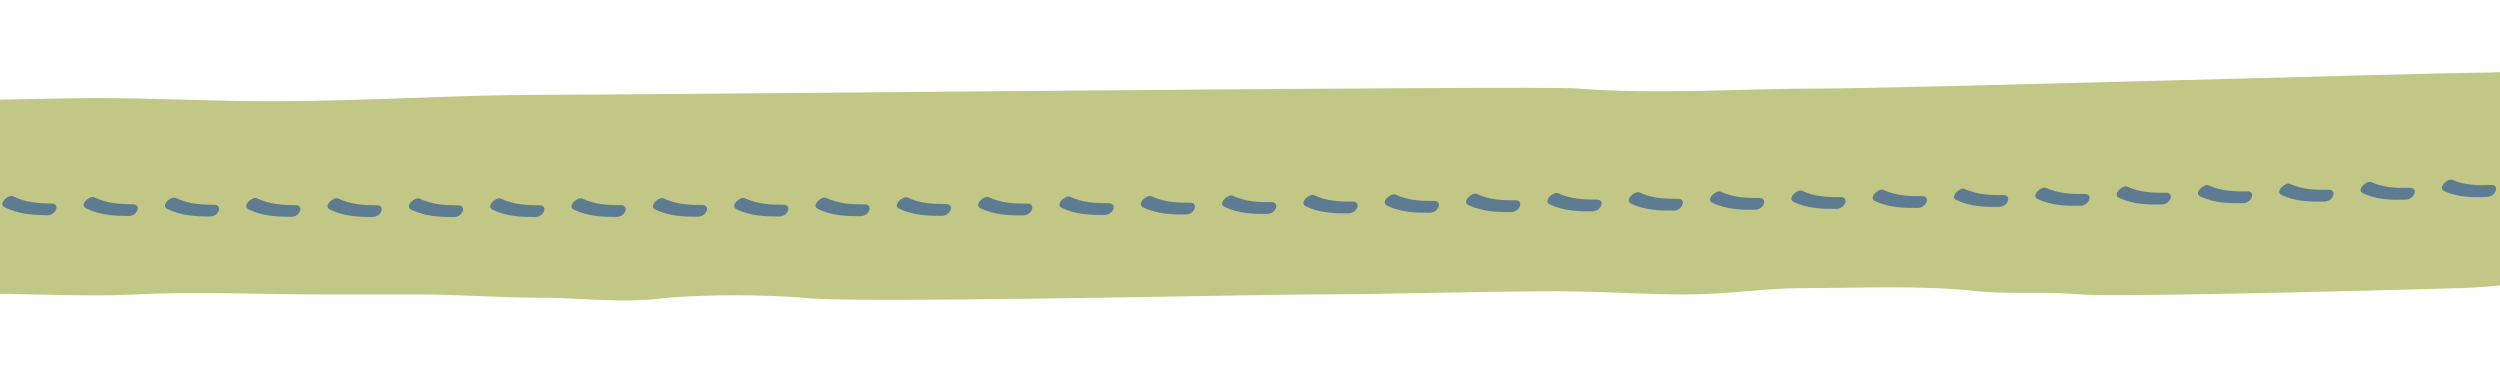 <?xml version="1.0" encoding="UTF-8"?> <svg xmlns="http://www.w3.org/2000/svg" id="Upper_Copy" viewBox="0 0 288 45.135"><g id="Stitch_border"><path d="M-7.917,21.508c.362,2.19,.362,4.746,.362,7.302,0,1.46-.721,3.286-.362,5.112,7.944-.366,15.888,.365,23.47,0,7.22-.366,14.44,0,21.663,0h11.191c4.333,0,9.027,.366,13.36,.366,5.416,0,10.11,.731,15.164,.001,5.054-.366,10.47-.366,15.526,0,3.971,.73,53.074-.367,58.129-.367,9.748,0,19.135-.366,28.883-.366,5.056,0,9.748,.367,14.804,.367,4.692,0,9.025-.73,13.357-.73,6.861,0,13.722-.367,20.221,.363,3.971,.366,7.942,0,11.914,.366,3.971,.365,40.079-.618,43.686-.732q11.748-.365,12.998-4.016c.749-2.181,.723-4.016,0-6.571-.721-3.286-.721-6.571-.721-10.221,0-2.191,.362-3.651-2.528-4.016-2.166-.366-4.692,0-7.22,0-5.054,0-67.155,1.825-75.821,1.825-9.387,0-19.135,.73-28.524,0-3.609-.365-106.508,.73-118.785,.73-10.47,0-20.941,.74-31.411,.74-6.861,0-13.719-.366-20.58-.366-3.611,0-18.413,.366-19.858,.366,0,0,.362,6.56,1.083,9.846Z" fill="#c3c786"></path><g><path d="M.547,23.886c1.593,.788,3.233,.885,4.893,.909,.345,.004,.798-.163,1.007-.632,.203-.458-.165-.71-.412-.713-1.551-.02-3.063-.106-4.55-.841-.489-.242-1.794,.852-.937,1.278Z" fill="#5d7c92"></path><path d="M9.917,24.005c1.593,.777,3.232,.867,4.893,.881,.345,.002,.799-.165,1.007-.637,.201-.458-.167-.708-.415-.71-1.551-.014-3.064-.09-4.553-.816-.491-.24-1.794,.863-.932,1.282Z" fill="#5d7c92"></path><path d="M19.285,24.08c1.595,.772,3.235,.855,4.895,.866,.345,0,.798-.17,1.005-.64,.201-.46-.167-.709-.415-.71-1.548-.01-3.063-.082-4.553-.802-.491-.238-1.792,.87-.933,1.286Z" fill="#5d7c92"></path><path d="M28.654,24.127c1.595,.767,3.235,.847,4.895,.854,.345,0,.798-.17,1.005-.642,.201-.459-.169-.708-.415-.708-1.551-.007-3.063-.075-4.557-.794-.491-.236-1.79,.874-.929,1.29Z" fill="#5d7c92"></path><path d="M38.022,24.153c1.597,.767,3.237,.844,4.897,.847,.345,0,.798-.17,1.003-.644,.201-.458-.167-.707-.415-.708-1.551-.002-3.063-.068-4.555-.785-.493-.234-1.792,.878-.931,1.29Z" fill="#5d7c92"></path><path d="M47.392,24.167c1.597,.762,3.237,.838,4.895,.84,.345,0,.797-.172,1.005-.644,.199-.46-.169-.708-.417-.709-1.551-.001-3.063-.065-4.555-.778-.493-.235-1.79,.879-.929,1.291Z" fill="#5d7c92"></path><path d="M56.759,24.167c1.598,.762,3.237,.835,4.898,.835,.345,0,.798-.172,1.003-.646,.201-.458-.169-.706-.415-.707-1.551,.001-3.065-.063-4.556-.774-.493-.235-1.79,.881-.929,1.291Z" fill="#5d7c92"></path><path d="M66.127,24.159c1.599,.76,3.239,.832,4.899,.831,.345-.001,.798-.173,1.003-.647,.199-.46-.169-.707-.417-.707-1.551,.002-3.063-.061-4.557-.77-.491-.233-1.79,.884-.929,1.293Z" fill="#5d7c92"></path><path d="M75.496,24.141c1.597,.759,3.237,.83,4.898,.827,.344-.001,.797-.175,1.002-.648,.201-.46-.169-.706-.417-.706-1.549,.002-3.063-.059-4.557-.767-.491-.233-1.788,.885-.926,1.293Z" fill="#5d7c92"></path><path d="M84.864,24.118c1.599,.756,3.239,.826,4.9,.822,.345-.001,.798-.175,1.003-.648,.199-.46-.169-.707-.417-.706-1.551,.004-3.064-.057-4.559-.764-.491-.234-1.787,.887-.927,1.295Z" fill="#5d7c92"></path><path d="M94.234,24.085c1.597,.756,3.237,.825,4.897,.82,.345-.002,.798-.176,1.003-.649,.199-.46-.169-.707-.417-.707-1.551,.006-3.063-.053-4.557-.76-.493-.232-1.787,.888-.926,1.295Z" fill="#5d7c92"></path><path d="M103.601,24.049c1.599,.755,3.239,.821,4.9,.815,.345-.001,.797-.176,1.003-.649,.199-.461-.171-.707-.419-.706-1.549,.006-3.063-.052-4.557-.758-.493-.231-1.788,.89-.927,1.298Z" fill="#5d7c92"></path><path d="M112.97,24.004c1.597,.755,3.239,.821,4.898,.814,.345-.002,.798-.177,1.002-.65,.199-.461-.169-.706-.416-.706-1.551,.007-3.064-.05-4.559-.754-.491-.233-1.788,.89-.925,1.295Z" fill="#5d7c92"></path><path d="M122.338,23.956c1.599,.754,3.239,.82,4.899,.811,.345-.003,.798-.177,1.001-.65,.201-.461-.169-.707-.417-.706-1.551,.008-3.063-.048-4.557-.752-.493-.232-1.788,.89-.926,1.297Z" fill="#5d7c92"></path><path d="M131.706,23.903c1.599,.752,3.241,.816,4.9,.807,.345-.002,.798-.177,1.003-.651,.199-.46-.171-.706-.419-.705-1.549,.008-3.063-.046-4.557-.749-.493-.232-1.788,.891-.927,1.298Z" fill="#5d7c92"></path><path d="M141.075,23.841c1.6,.753,3.239,.816,4.9,.807,.345-.002,.798-.178,1.001-.651,.199-.461-.169-.706-.417-.705-1.551,.01-3.064-.045-4.559-.748-.493-.23-1.788,.894-.925,1.297Z" fill="#5d7c92"></path><path d="M150.443,23.778c1.599,.751,3.239,.814,4.899,.803,.345-.003,.798-.178,1.003-.652,.199-.461-.172-.706-.419-.704-1.551,.01-3.063-.044-4.559-.745-.491-.231-1.786,.895-.925,1.298Z" fill="#5d7c92"></path><path d="M159.813,23.709c1.599,.749,3.239,.812,4.9,.8,.345-.003,.797-.179,1-.654,.199-.461-.171-.705-.419-.704-1.549,.011-3.063-.041-4.557-.742-.493-.231-1.788,.896-.925,1.3Z" fill="#5d7c92"></path><path d="M169.18,23.634c1.599,.748,3.239,.81,4.899,.797,.345-.003,.798-.179,1.001-.653,.199-.461-.169-.706-.417-.705-1.551,.013-3.063-.039-4.559-.739-.493-.229-1.788,.896-.924,1.3Z" fill="#5d7c92"></path><path d="M178.548,23.554c1.601,.748,3.241,.807,4.901,.795,.345-.003,.795-.18,1.001-.655,.199-.461-.171-.704-.419-.703-1.551,.013-3.063-.039-4.559-.737-.493-.229-1.786,.897-.925,1.3Z" fill="#5d7c92"></path><path d="M187.917,23.467c1.599,.747,3.239,.806,4.9,.792,.345-.002,.797-.18,1-.654,.199-.462-.171-.706-.419-.704-1.549,.014-3.064-.037-4.559-.734-.493-.23-1.785,.898-.922,1.3Z" fill="#5d7c92"></path><path d="M197.285,23.376c1.602,.746,3.241,.802,4.902,.788,.345-.004,.795-.182,1.001-.656,.197-.461-.174-.706-.419-.703-1.551,.014-3.065-.034-4.561-.731-.492-.229-1.785,.899-.922,1.302Z" fill="#5d7c92"></path><path d="M206.652,23.277c1.601,.746,3.241,.802,4.901,.785,.345-.003,.798-.18,1.001-.656,.199-.461-.171-.705-.419-.702-1.551,.016-3.063-.033-4.561-.728-.491-.23-1.784,.9-.922,1.301Z" fill="#5d7c92"></path><path d="M216.022,23.172c1.601,.745,3.241,.799,4.902,.78,.345-.003,.796-.182,.999-.656,.199-.462-.172-.706-.419-.703-1.551,.018-3.063-.029-4.559-.724-.493-.228-1.785,.902-.922,1.303Z" fill="#5d7c92"></path><path d="M225.39,23.058c1.601,.743,3.241,.796,4.901,.776,.345-.005,.798-.183,1.001-.658,.197-.462-.173-.705-.421-.702-1.549,.02-3.063-.025-4.559-.718-.492-.229-1.785,.903-.922,1.302Z" fill="#5d7c92"></path><path d="M234.757,22.936c1.604,.741,3.243,.793,4.902,.769,.347-.005,.797-.183,1-.658,.197-.462-.173-.705-.421-.701-1.549,.021-3.064-.022-4.559-.715-.493-.226-1.785,.906-.922,1.305Z" fill="#5d7c92"></path><path d="M244.127,22.801c1.601,.739,3.241,.788,4.902,.764,.345-.006,.798-.186,.999-.662,.199-.462-.174-.703-.421-.701-1.549,.023-3.063-.017-4.559-.706-.493-.227-1.785,.907-.92,1.305Z" fill="#5d7c92"></path><path d="M253.494,22.652c1.604,.735,3.243,.781,4.904,.754,.345-.006,.795-.188,.999-.664,.197-.463-.176-.704-.421-.7-1.551,.027-3.065-.011-4.563-.697-.493-.227-1.781,.911-.918,1.307Z" fill="#5d7c92"></path><path d="M262.862,22.483c1.604,.73,3.245,.773,4.904,.74,.345-.007,.798-.189,.999-.667,.197-.463-.176-.703-.423-.698-1.549,.032-3.063-.001-4.561-.685-.493-.225-1.781,.916-.918,1.31Z" fill="#5d7c92"></path><path d="M272.23,22.284c1.605,.727,3.247,.76,4.906,.716,.347-.008,.797-.194,.996-.671,.197-.466-.176-.703-.423-.696-1.551,.042-3.063,.014-4.563-.661-.493-.224-1.779,.923-.916,1.312Z" fill="#5d7c92"></path><path d="M281.597,22.032c1.61,.709,3.251,.726,4.914,.652,.345-.015,.795-.21,.992-.694,.19-.469-.184-.697-.432-.685-1.549,.073-3.063,.065-4.565-.597-.493-.217-1.775,.939-.91,1.324Z" fill="#5d7c92"></path></g></g></svg> 